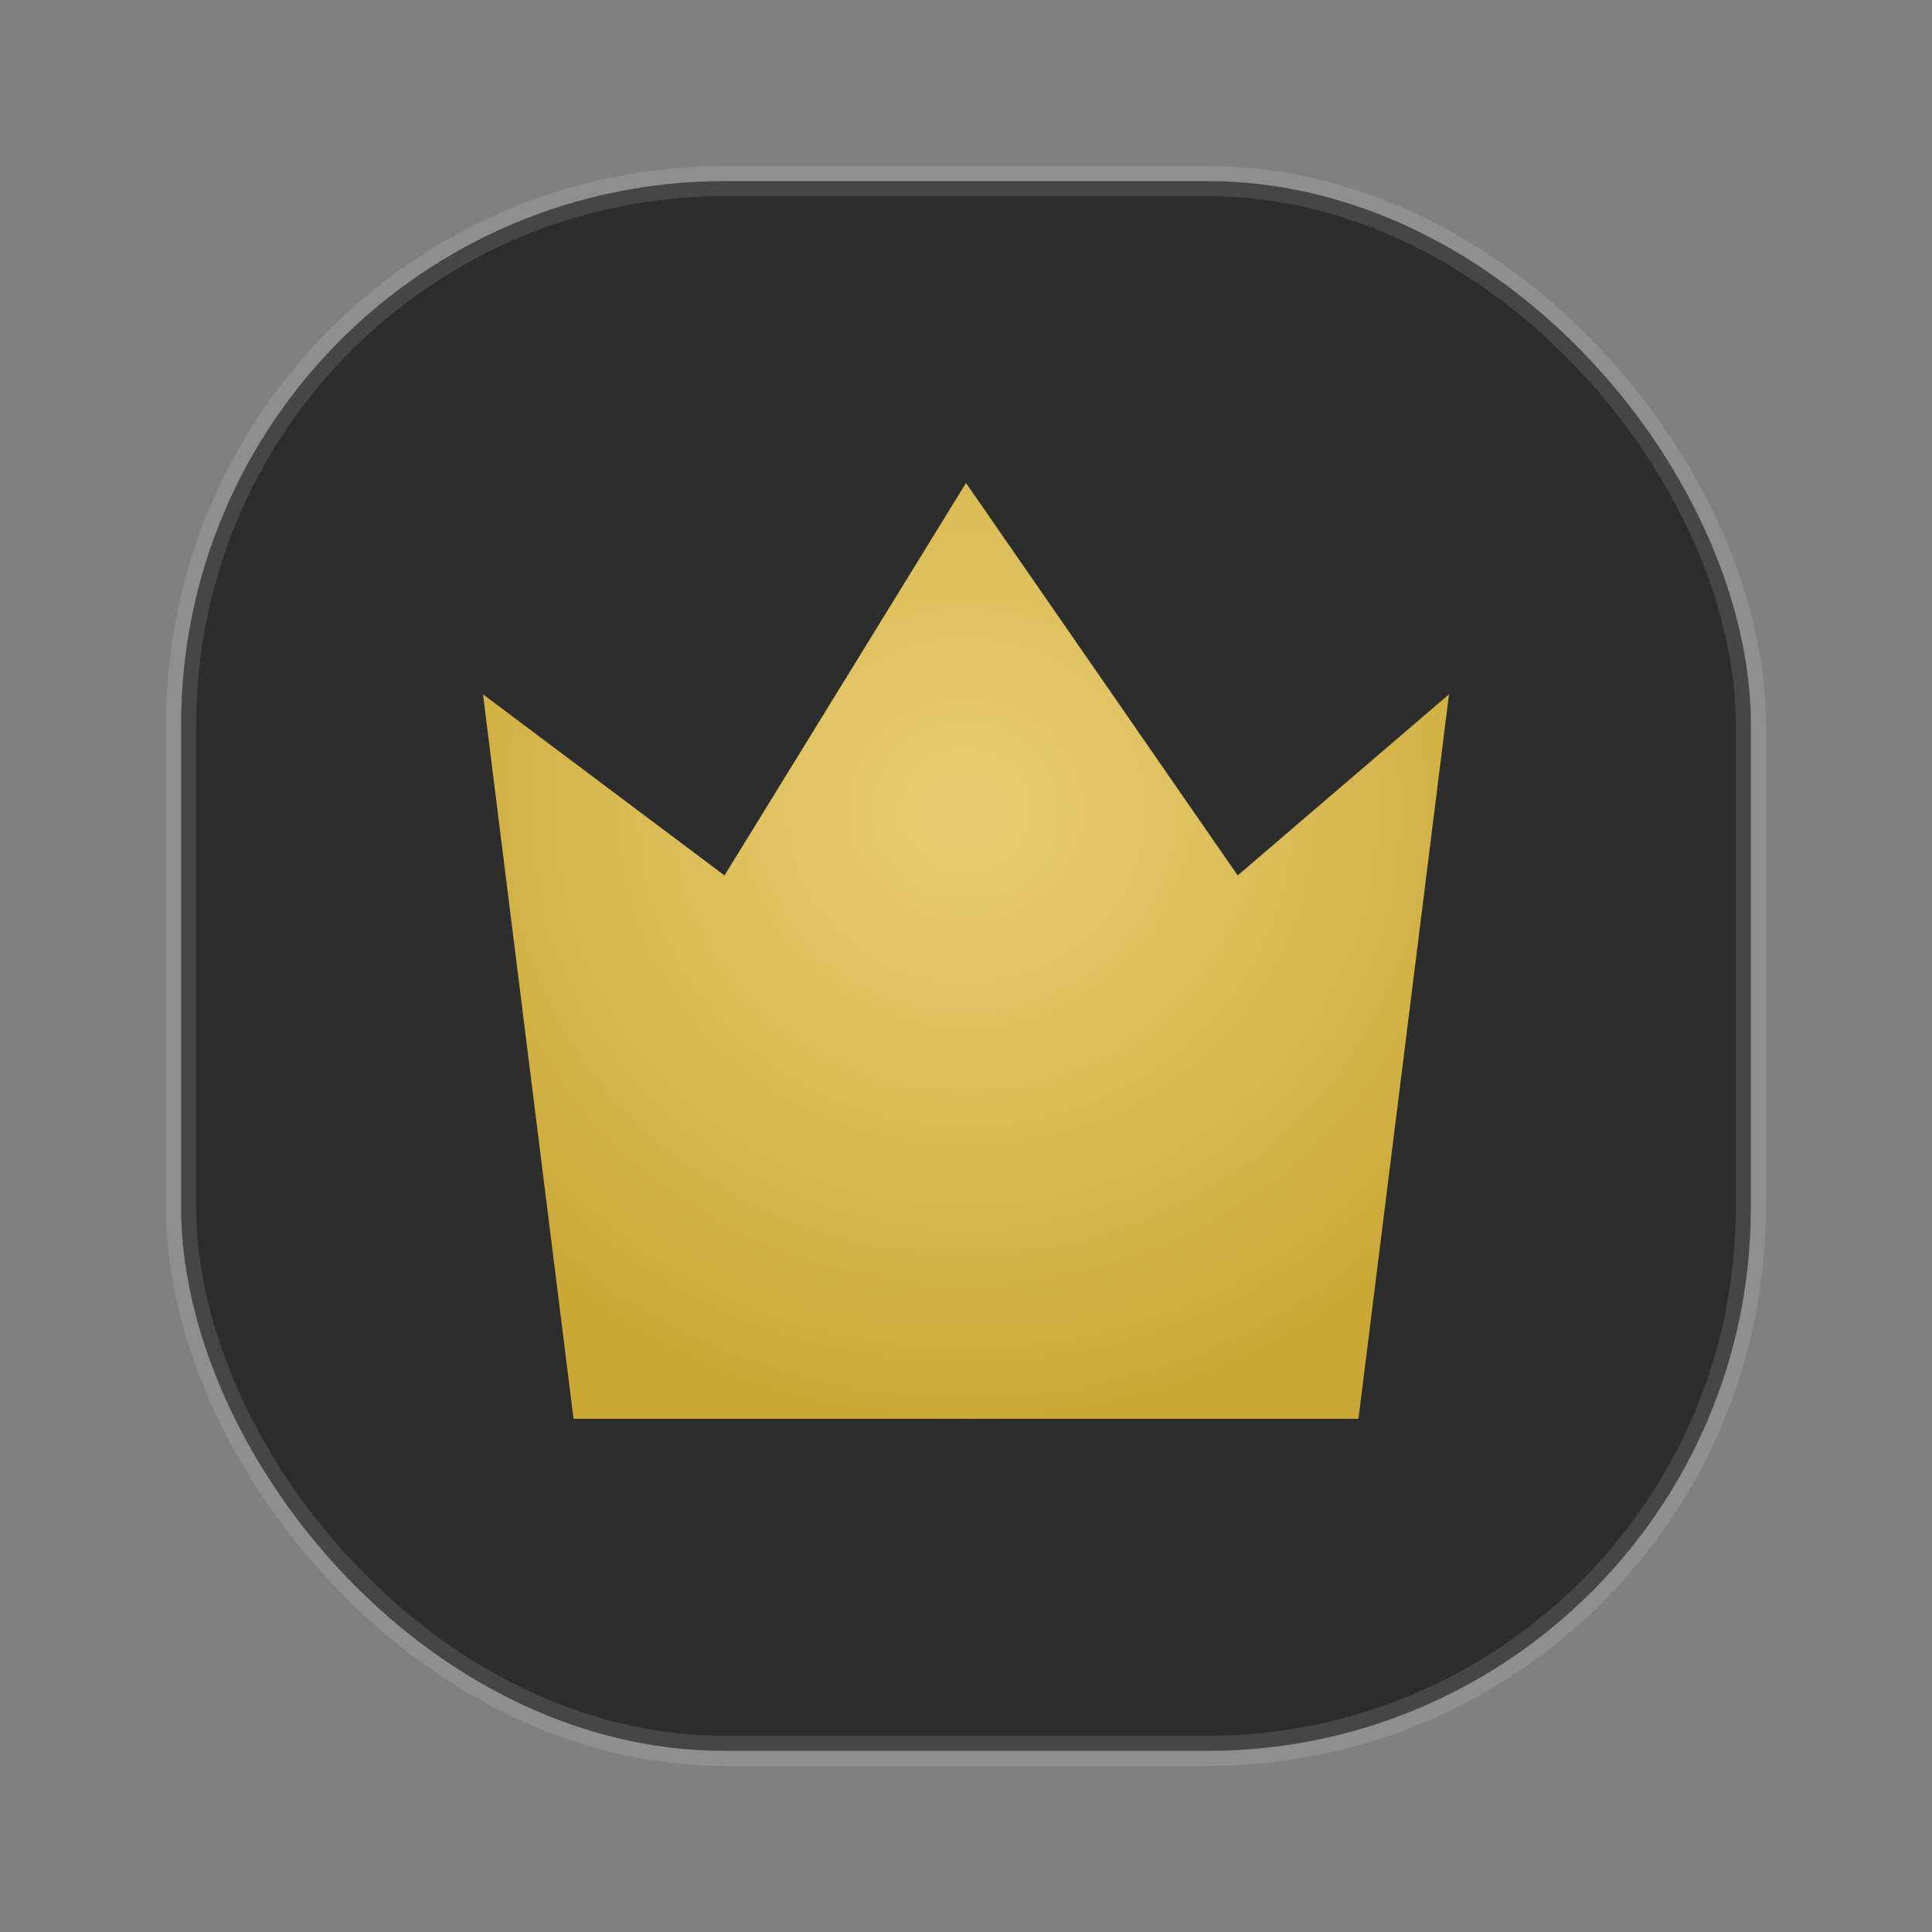 <svg xmlns="http://www.w3.org/2000/svg" width="64" height="64" viewBox="0 0 64 64">
  <rect x="0" y="0" width="64" height="64" fill="#808080" stroke="none"/>
  <defs>
    <radialGradient id="g" cx="50%" cy="35%" r="65%">
      <stop offset="0" stop-color="#f3d77a"/>
      <stop offset="1" stop-color="#d4af37"/>
    </radialGradient>
  </defs>
  <rect x="6" y="6" width="52" height="52" rx="18" fill="rgba(0,0,0,0.65)" stroke="rgba(255,255,255,0.12)"/>
  <path d="M16 23l8 6 8-13 9 13 7-6-3 24H19l-3-24z" fill="url(#g)" opacity="0.95"/>
</svg>